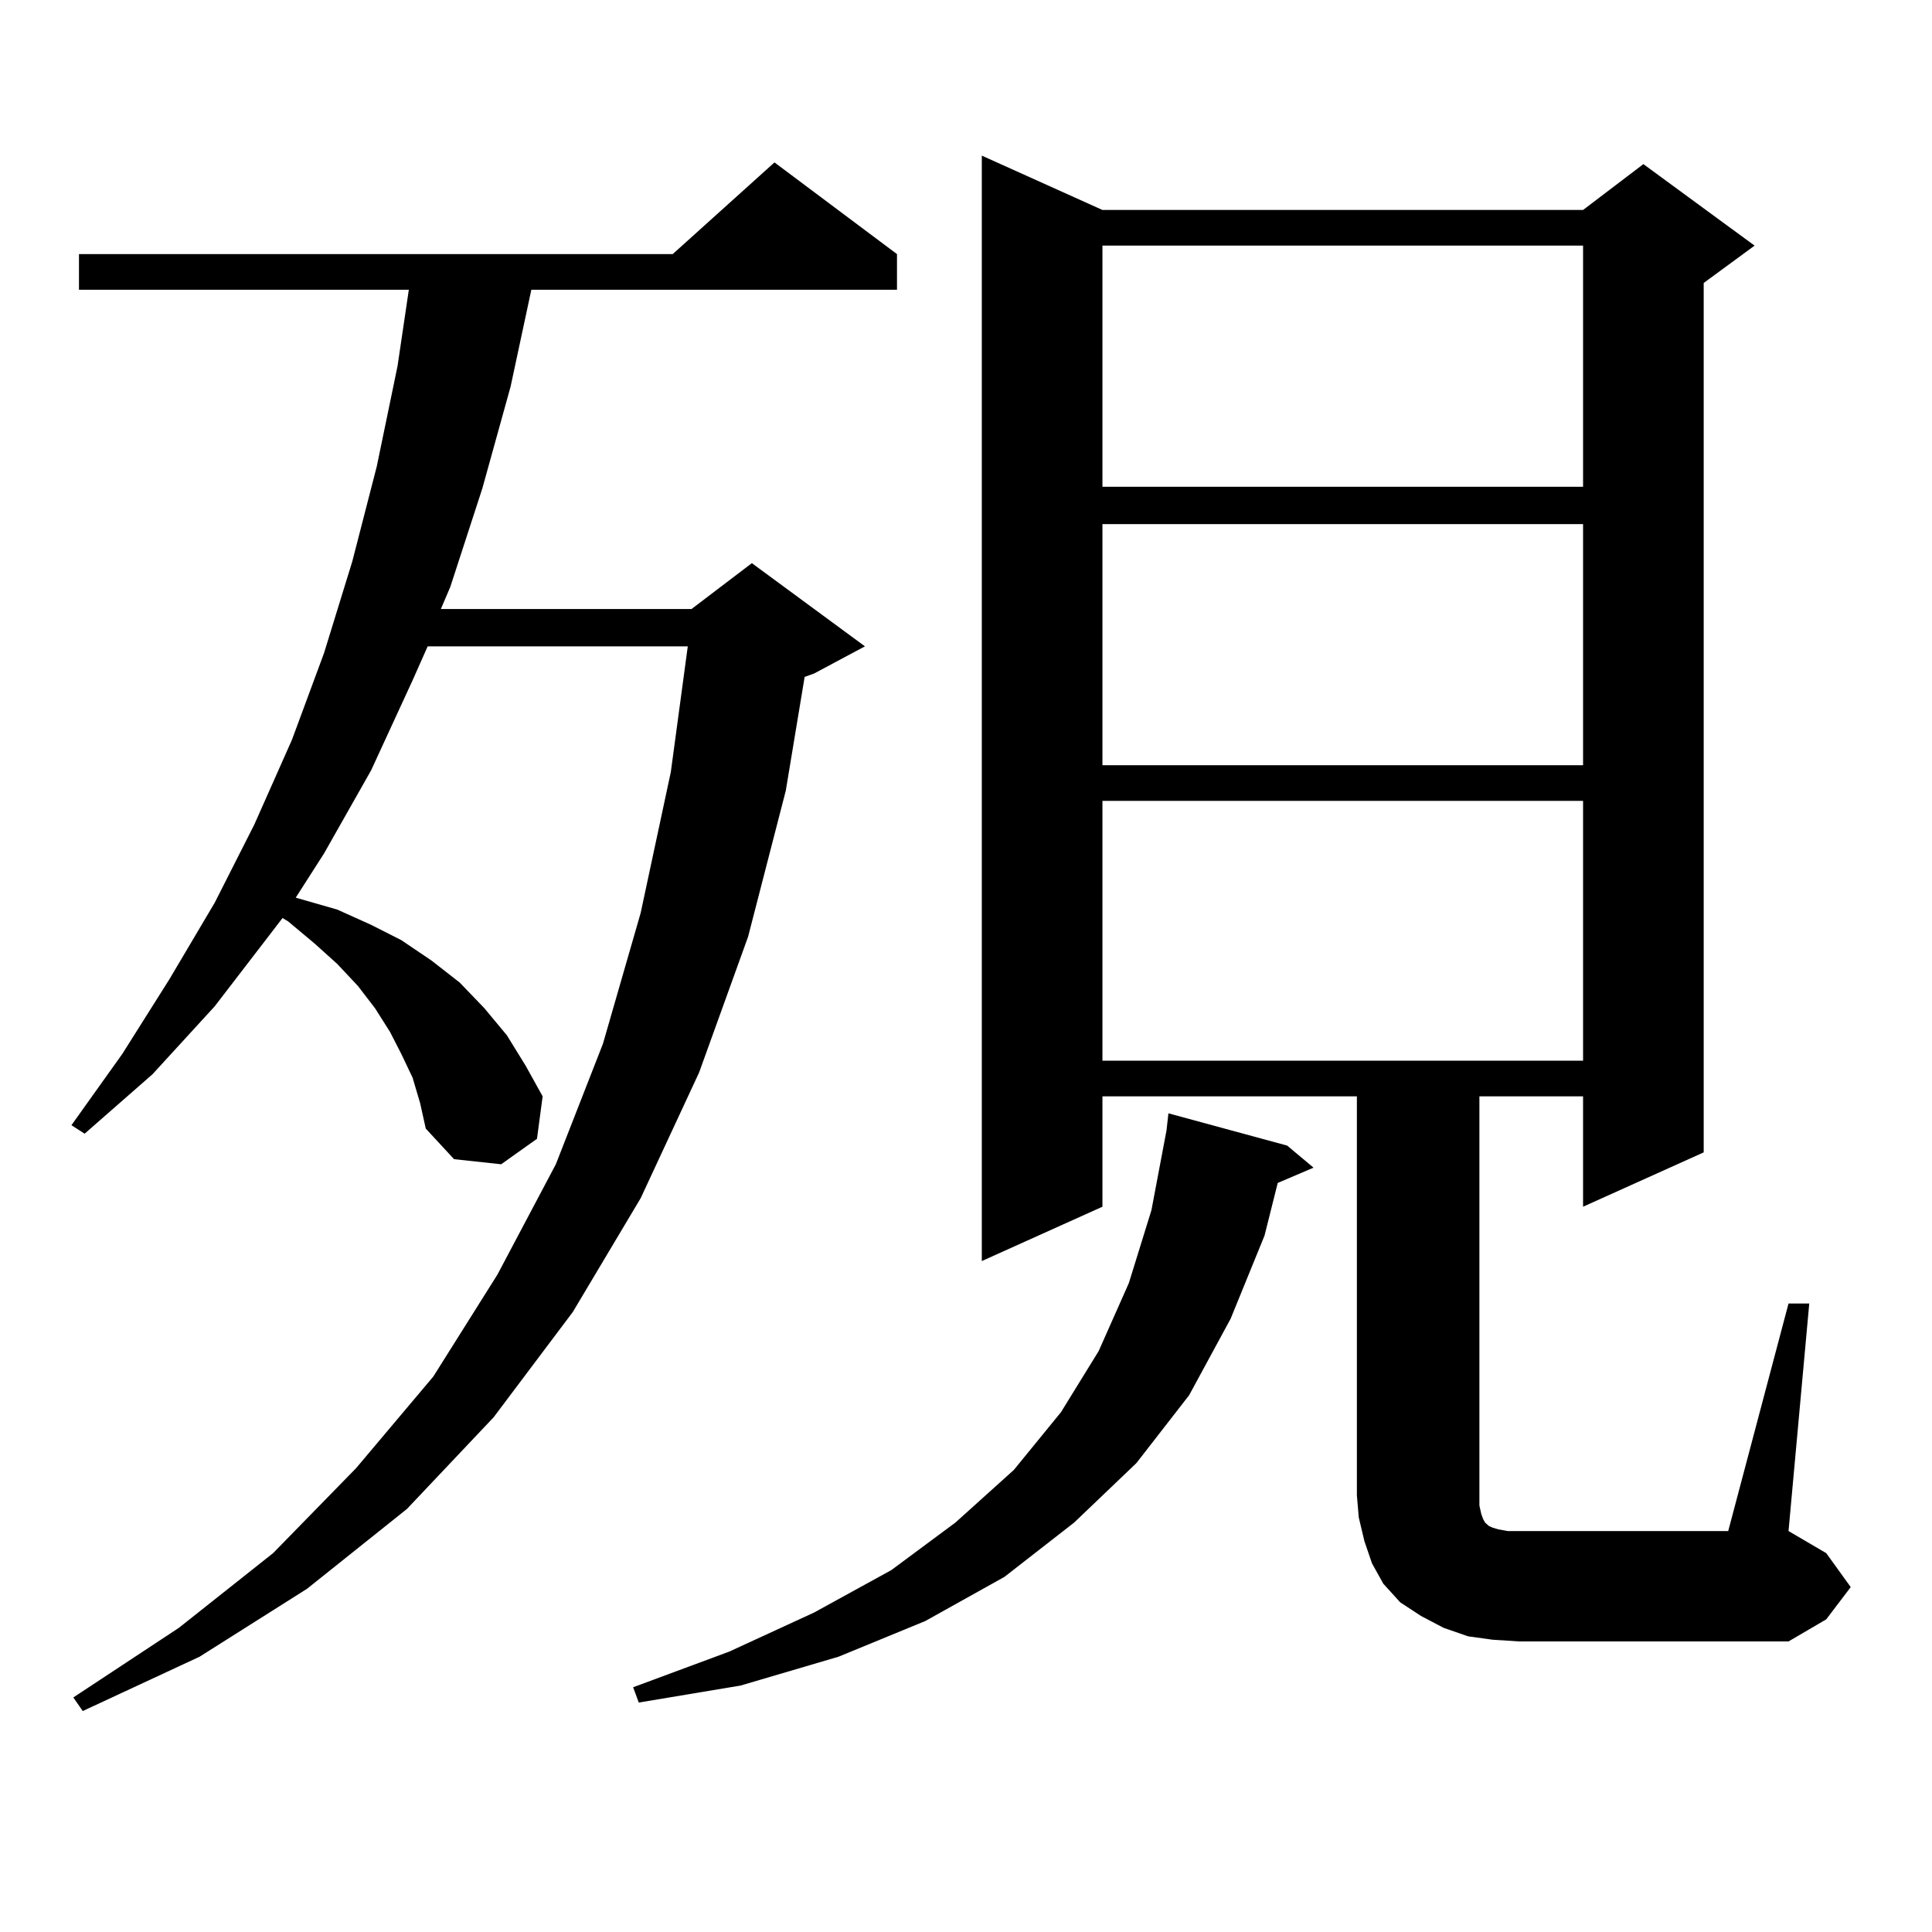 <?xml version="1.0" encoding="utf-8"?>
<!-- Generator: Adobe Illustrator 16.0.0, SVG Export Plug-In . SVG Version: 6.00 Build 0)  -->
<!DOCTYPE svg PUBLIC "-//W3C//DTD SVG 1.1//EN" "http://www.w3.org/Graphics/SVG/1.1/DTD/svg11.dtd">
<svg version="1.1" id="图层_1" xmlns="http://www.w3.org/2000/svg" xmlns:xlink="http://www.w3.org/1999/xlink" x="0px" y="0px"
	 width="1000px" height="1000px" viewBox="0 0 1000 1000" enable-background="new 0 0 1000 1000" xml:space="preserve">
<path d="M213.556,557.797l-5.854-12.305l-5.854-11.426l-7.805-12.305l-8.78-11.426l-10.731-11.426l-11.707-10.547l-13.658-11.426
	l-2.927-1.758l-35.121,45.703l-32.194,35.156l-35.121,30.762l-6.829-4.395l26.341-36.914l24.39-38.672l23.414-39.551l20.487-40.43
	l19.512-43.945l16.585-44.824l14.634-47.461l12.683-49.219l10.731-51.855l5.854-39.551H40.877v-18.457h307.31l52.682-47.461
	l63.413,47.461v18.457H275.018l-10.731,50.098l-14.634,52.734l-16.585,50.977l-4.878,11.426h129.753l31.219-23.73l58.535,43.066
	l-26.341,14.063l-4.878,1.758l-9.756,58.887l-19.512,75.586l-25.365,70.313l-30.243,65.039l-35.121,58.887l-40.975,54.492
	l-44.877,47.461l-51.706,41.309l-55.608,35.156l-60.486,28.125l-4.878-7.031l54.633-36.035l48.779-38.672l42.926-43.945
	l39.999-47.461l33.17-52.734l30.243-57.129l24.39-62.402l19.512-67.676l15.609-72.949l8.78-65.039H221.36l-7.805,17.578
	l-21.463,46.582l-24.39,43.066l-14.634,22.852l21.463,6.152l17.561,7.91l15.609,7.91l15.609,10.547l14.634,11.426l12.683,13.184
	l11.707,14.063l9.756,15.82l8.78,15.82l-2.927,21.973l-18.536,13.184l-24.39-2.637l-14.634-15.82l-2.927-13.184L213.556,557.797z
	 M666.228,592.953l13.658,11.426l-18.536,7.91l-6.829,27.246l-17.561,43.066l-21.463,39.551l-27.316,35.156l-32.194,30.762
	l-36.097,28.125l-40.975,22.852l-44.877,18.457l-50.73,14.941l-52.682,8.789l-2.927-7.91l49.755-18.457l43.901-20.215l39.999-21.973
	l33.17-24.609l30.243-27.246l24.39-29.883l19.512-31.641l15.609-35.156l11.707-37.793l7.805-41.309l0.976-8.789L666.228,592.953z
	 M772.566,848.715l-12.683-1.758l-12.683-4.395l-11.707-6.152l-10.731-7.031l-8.78-9.668l-5.854-10.547l-3.902-11.426l-2.927-12.305
	l-0.976-11.426V567.465H570.62v57.129l-62.438,28.125V80.551l62.438,28.125h248.774l31.219-23.73l57.56,42.188l-26.341,19.336v450
	l-62.438,28.125v-57.129h-53.657v206.543v5.273l0.976,4.395l0.976,2.637l0.976,1.758l0.976,0.879l0.976,0.879l1.951,0.879
	l2.927,0.879l4.878,0.879h5.854h108.29l31.219-117.773h10.731l-10.731,117.773l19.512,11.426l12.683,17.578l-12.683,16.699
	l-19.512,11.426H786.225L772.566,848.715z M570.62,127.133v124.805h248.774V127.133H570.62z M570.62,271.273v124.805h248.774
	V271.273H570.62z M570.62,414.535v134.473h248.774V414.535H570.62z"/>
</svg>
